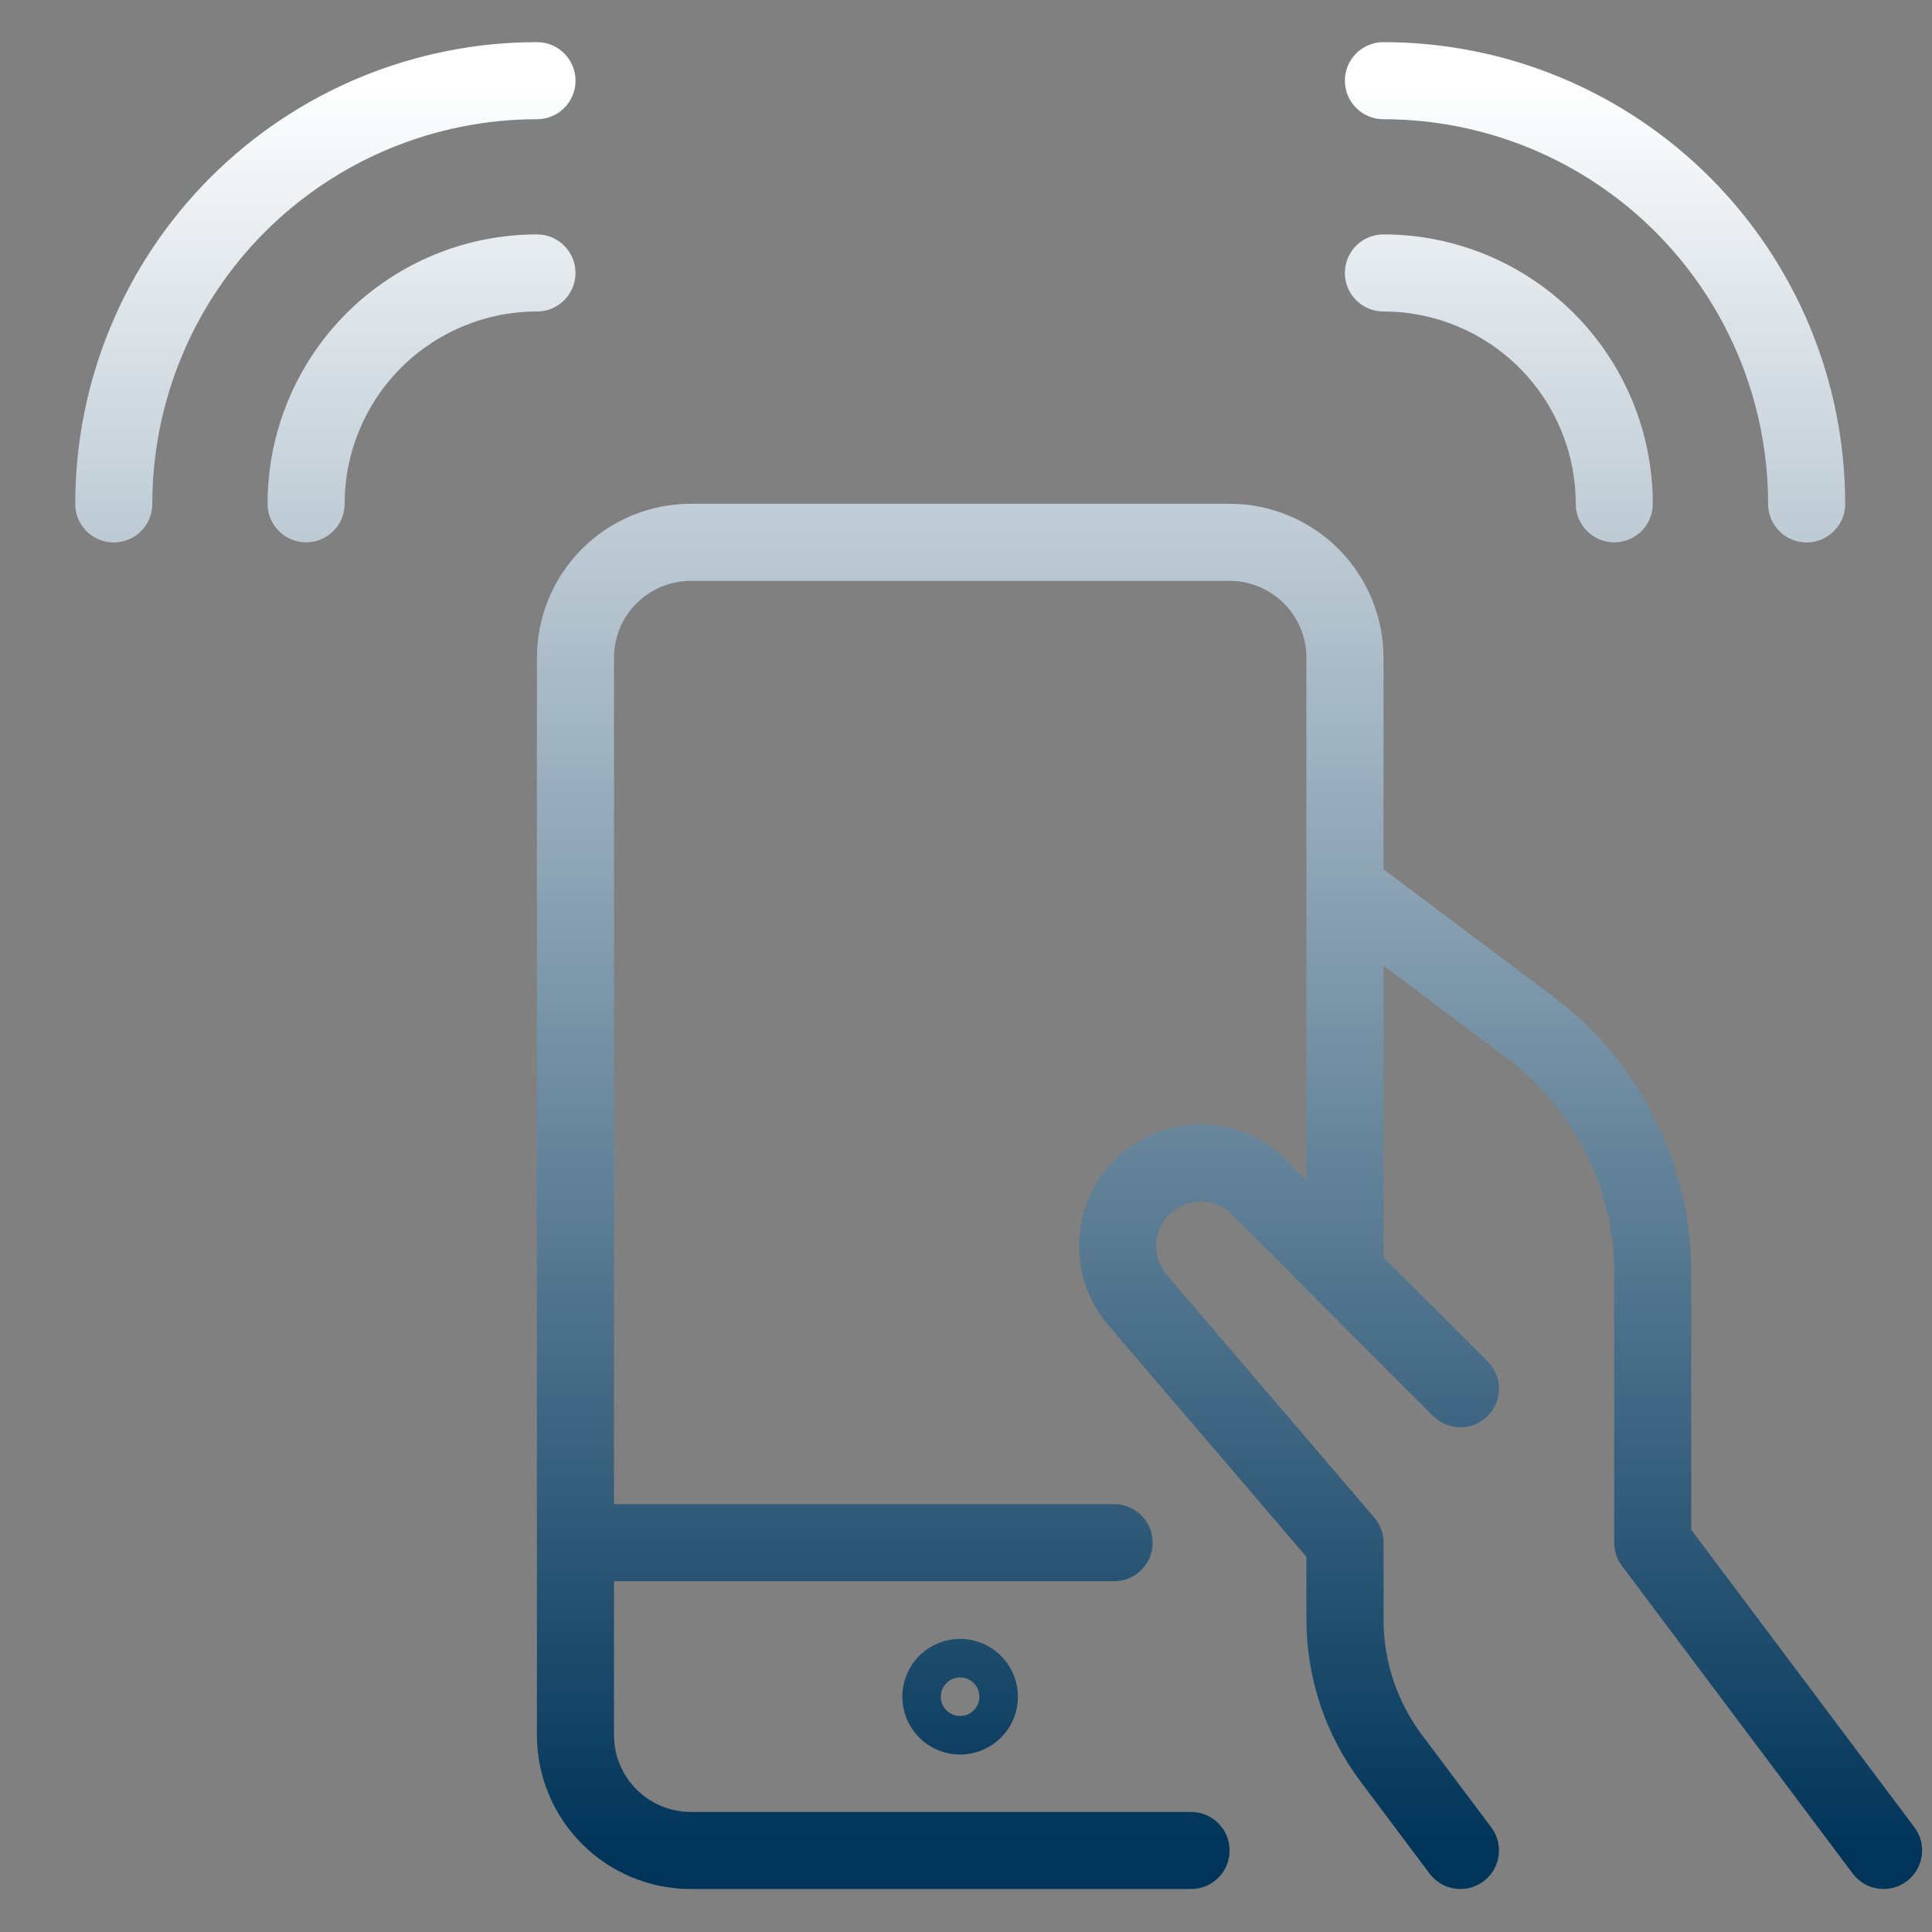 <svg width="597" height="597" viewBox="0 0 597 597" fill="none" xmlns="http://www.w3.org/2000/svg">
<rect x="0" y="0" width="597" height="597" fill="#808080" stroke="none"/>
<path d="M368.046 583.724C374.624 583.724 379.956 578.392 379.956 571.814C379.956 565.236 374.624 559.904 368.046 559.904V583.724ZM177.819 536.146H165.909H177.819ZM177.819 203.249L189.729 203.249L177.819 203.249ZM213.487 167.582L213.487 155.672L213.487 167.582ZM403.693 393.476C403.693 400.054 409.025 405.386 415.603 405.386C422.18 405.386 427.513 400.054 427.513 393.476H403.693ZM177.819 464.782C171.241 464.782 165.909 470.114 165.909 476.692C165.909 483.27 171.241 488.602 177.819 488.602V464.782ZM344.268 488.602C350.845 488.602 356.178 483.27 356.178 476.692C356.178 470.114 350.845 464.782 344.268 464.782V488.602ZM82.681 155.678C82.681 162.256 88.013 167.588 94.591 167.588C101.169 167.588 106.501 162.256 106.501 155.678H82.681ZM165.926 96.253C172.504 96.253 177.836 90.921 177.836 84.343C177.836 77.765 172.504 72.433 165.926 72.433V96.253ZM23.244 155.714C23.244 162.291 28.577 167.624 35.154 167.624C41.732 167.624 47.064 162.291 47.064 155.714H23.244ZM165.935 36.843C172.513 36.843 177.845 31.51 177.845 24.933C177.845 18.355 172.513 13.023 165.935 13.023V36.843ZM486.908 155.677C486.908 162.254 492.24 167.587 498.818 167.587C505.395 167.587 510.727 162.254 510.727 155.677H486.908ZM427.482 72.432C420.905 72.432 415.573 77.764 415.573 84.342C415.573 90.919 420.905 96.251 427.482 96.251V72.432ZM546.354 155.714C546.354 162.291 551.686 167.624 558.263 167.624C564.841 167.624 570.173 162.291 570.173 155.714L546.354 155.714ZM427.482 13.023C420.905 13.023 415.573 18.355 415.573 24.933C415.573 31.51 420.905 36.843 427.482 36.843V13.023ZM422.733 265.038C417.47 261.091 410.005 262.158 406.059 267.42C402.112 272.682 403.179 280.147 408.441 284.094L422.733 265.038ZM472.655 317.367L465.509 326.895L465.509 326.895L472.655 317.367ZM510.7 476.682H498.79C498.79 479.259 499.626 481.766 501.172 483.828L510.7 476.682ZM572.507 578.941C576.454 584.203 583.919 585.27 589.181 581.323C594.443 577.377 595.51 569.912 591.563 564.649L572.507 578.941ZM441.749 578.948C445.696 584.21 453.161 585.276 458.423 581.33C463.685 577.383 464.752 569.918 460.805 564.656L441.749 578.948ZM429.877 543.268L439.405 536.122L439.405 536.122L429.877 543.268ZM415.61 500.467L403.7 500.467L415.61 500.467ZM415.61 476.688H427.519C427.519 473.851 426.506 471.106 424.662 468.949L415.61 476.688ZM351.17 401.311L341.964 408.867C342.015 408.928 342.066 408.989 342.117 409.05L351.17 401.311ZM387.313 365.168L395.735 356.746C395.459 356.471 395.17 356.209 394.869 355.962L387.313 365.168ZM442.856 437.553C447.507 442.204 455.048 442.204 459.699 437.553C464.35 432.902 464.35 425.361 459.699 420.71L442.856 437.553ZM368.046 571.814V559.904H213.487V571.814V583.724H368.046V571.814ZM213.487 571.814V559.904C207.186 559.904 201.143 557.401 196.687 552.946L188.266 561.367L179.844 569.789C188.767 578.711 200.868 583.724 213.487 583.724V571.814ZM188.266 561.367L196.687 552.946C192.232 548.49 189.729 542.447 189.729 536.146H177.819H165.909C165.909 548.765 170.922 560.866 179.844 569.789L188.266 561.367ZM177.819 536.146H189.729V203.249H177.819H165.909V536.146H177.819ZM177.819 203.249L189.729 203.249C189.729 196.948 192.232 190.905 196.687 186.45L188.266 178.028L179.844 169.607C170.922 178.529 165.909 190.631 165.909 203.249L177.819 203.249ZM188.266 178.028L196.687 186.45C201.143 181.994 207.186 179.491 213.487 179.491L213.487 167.582L213.487 155.672C200.868 155.672 188.767 160.684 179.844 169.607L188.266 178.028ZM213.487 167.582V179.491H379.935V167.582V155.672H213.487V167.582ZM379.935 167.582V179.491C386.236 179.491 392.279 181.994 396.735 186.45L405.156 178.028L413.578 169.607C404.655 160.684 392.554 155.672 379.935 155.672V167.582ZM405.156 178.028L396.735 186.45C401.19 190.905 403.693 196.948 403.693 203.249H415.603H427.513C427.513 190.631 422.5 178.529 413.578 169.607L405.156 178.028ZM415.603 203.249H403.693V393.476H415.603H427.513V203.249H415.603ZM177.819 476.692V488.602H344.268V476.692V464.782H177.819V476.692ZM94.591 155.678H106.501C106.501 139.917 112.762 124.802 123.906 113.658L115.484 105.236L107.063 96.815C91.451 112.426 82.681 133.6 82.681 155.678H94.591ZM115.484 105.236L123.906 113.658C135.05 102.514 150.165 96.253 165.926 96.253V84.343V72.433C143.848 72.433 122.674 81.203 107.063 96.815L115.484 105.236ZM35.154 155.714H47.064C47.064 124.187 59.588 93.952 81.881 71.659L73.459 63.237L65.038 54.816C38.278 81.576 23.244 117.87 23.244 155.714H35.154ZM73.459 63.237L81.881 71.659C104.173 49.366 134.409 36.843 165.935 36.843V24.933V13.023C128.091 13.023 91.797 28.056 65.038 54.816L73.459 63.237ZM498.818 155.677H510.727C510.727 133.599 501.957 112.425 486.346 96.814L477.924 105.235L469.502 113.657C480.647 124.801 486.908 139.916 486.908 155.677H498.818ZM477.924 105.235L486.346 96.814C470.734 81.202 449.56 72.432 427.482 72.432V84.342V96.251C443.243 96.251 458.358 102.512 469.502 113.657L477.924 105.235ZM558.263 155.714L570.173 155.714C570.173 117.87 555.14 81.576 528.38 54.816L519.959 63.237L511.537 71.659C533.83 93.952 546.354 124.187 546.354 155.714L558.263 155.714ZM519.959 63.237L528.38 54.816C501.62 28.056 465.326 13.023 427.482 13.023V24.933V36.843C459.009 36.843 489.244 49.366 511.537 71.659L519.959 63.237ZM415.587 274.566L408.441 284.094L465.509 326.895L472.655 317.367L479.801 307.839L422.733 265.038L415.587 274.566ZM472.655 317.367L465.509 326.895C475.842 334.645 484.23 344.694 490.006 356.248L500.659 350.921L511.311 345.595C503.881 330.734 493.093 317.808 479.801 307.839L472.655 317.367ZM500.659 350.921L490.006 356.248C495.783 367.801 498.79 380.541 498.79 393.457H510.7H522.61C522.61 376.843 518.742 360.456 511.311 345.595L500.659 350.921ZM510.7 393.457H498.79V476.682H510.7H522.61V393.457H510.7ZM510.7 476.682L501.172 483.828L572.507 578.941L582.035 571.795L591.563 564.649L520.228 469.536L510.7 476.682ZM451.277 571.802L460.805 564.656L439.405 536.122L429.877 543.268L420.349 550.414L441.749 578.948L451.277 571.802ZM429.877 543.268L439.405 536.122C431.69 525.836 427.519 513.325 427.519 500.467L415.61 500.467L403.7 500.467C403.7 518.479 409.542 536.004 420.349 550.414L429.877 543.268ZM415.61 500.467H427.519V476.688H415.61H403.7V500.467H415.61ZM415.61 476.688L424.662 468.949L360.223 393.572L351.17 401.311L342.117 409.05L406.557 484.427L415.61 476.688ZM351.17 401.311L360.376 393.755C358.208 391.113 357.099 387.758 357.267 384.343L345.371 383.759L333.476 383.175C333.018 392.495 336.044 401.653 341.964 408.867L351.17 401.311ZM345.371 383.759L357.267 384.343C357.435 380.929 358.866 377.699 361.284 375.281L352.862 366.86L344.441 358.438C337.842 365.037 333.934 373.854 333.476 383.175L345.371 383.759ZM352.862 366.86L361.284 375.281C363.701 372.864 366.931 371.432 370.346 371.265L369.761 359.369L369.177 347.474C359.857 347.931 351.039 351.84 344.441 358.438L352.862 366.86ZM369.761 359.369L370.346 371.265C373.76 371.097 377.115 372.205 379.758 374.374L387.313 365.168L394.869 355.962C387.656 350.041 378.498 347.016 369.177 347.474L369.761 359.369ZM387.313 365.168L378.892 373.589L442.856 437.553L451.277 429.132L459.699 420.71L395.735 356.746L387.313 365.168ZM296.687 530.248L296.687 518.338C298.267 518.338 299.783 518.966 300.9 520.083L292.478 528.505L284.057 536.926C287.407 540.276 291.95 542.158 296.687 542.158L296.687 530.248ZM292.478 528.505L300.9 520.083C302.017 521.2 302.645 522.716 302.645 524.296H290.735H278.825C278.825 529.033 280.707 533.577 284.057 536.926L292.478 528.505ZM290.735 524.296H302.645C302.645 525.876 302.017 527.391 300.9 528.508L292.478 520.087L284.057 511.665C280.707 515.015 278.825 519.558 278.825 524.296H290.735ZM292.478 520.087L300.9 528.508C299.783 529.626 298.267 530.253 296.687 530.253V518.344V506.434C291.95 506.434 287.407 508.315 284.057 511.665L292.478 520.087ZM296.672 530.248L296.672 542.157C301.41 542.157 305.953 540.275 309.303 536.926L300.881 528.504L292.46 520.083C293.577 518.965 295.092 518.338 296.672 518.338L296.672 530.248ZM300.881 528.504L309.303 536.926C312.653 533.576 314.535 529.033 314.535 524.295H302.625H290.715C290.715 522.715 291.342 521.2 292.46 520.083L300.881 528.504ZM302.625 524.295H314.535C314.535 519.558 312.653 515.015 309.303 511.665L300.881 520.086L292.46 528.508C291.342 527.391 290.715 525.875 290.715 524.295H302.625ZM300.881 520.086L309.303 511.665C305.953 508.315 301.409 506.433 296.672 506.433V518.343V530.253C295.092 530.253 293.577 529.625 292.46 528.508L300.881 520.086Z" fill="url(#paint0_linear_19320_348158)"/>
<defs>
<linearGradient id="paint0_linear_19320_348158" x1="308.595" y1="24.933" x2="308.595" y2="571.814" gradientUnits="userSpaceOnUse">
<stop stop-color="white"/>
<stop offset="1" stop-color="#003459"/>
</linearGradient>
</defs>
</svg>
